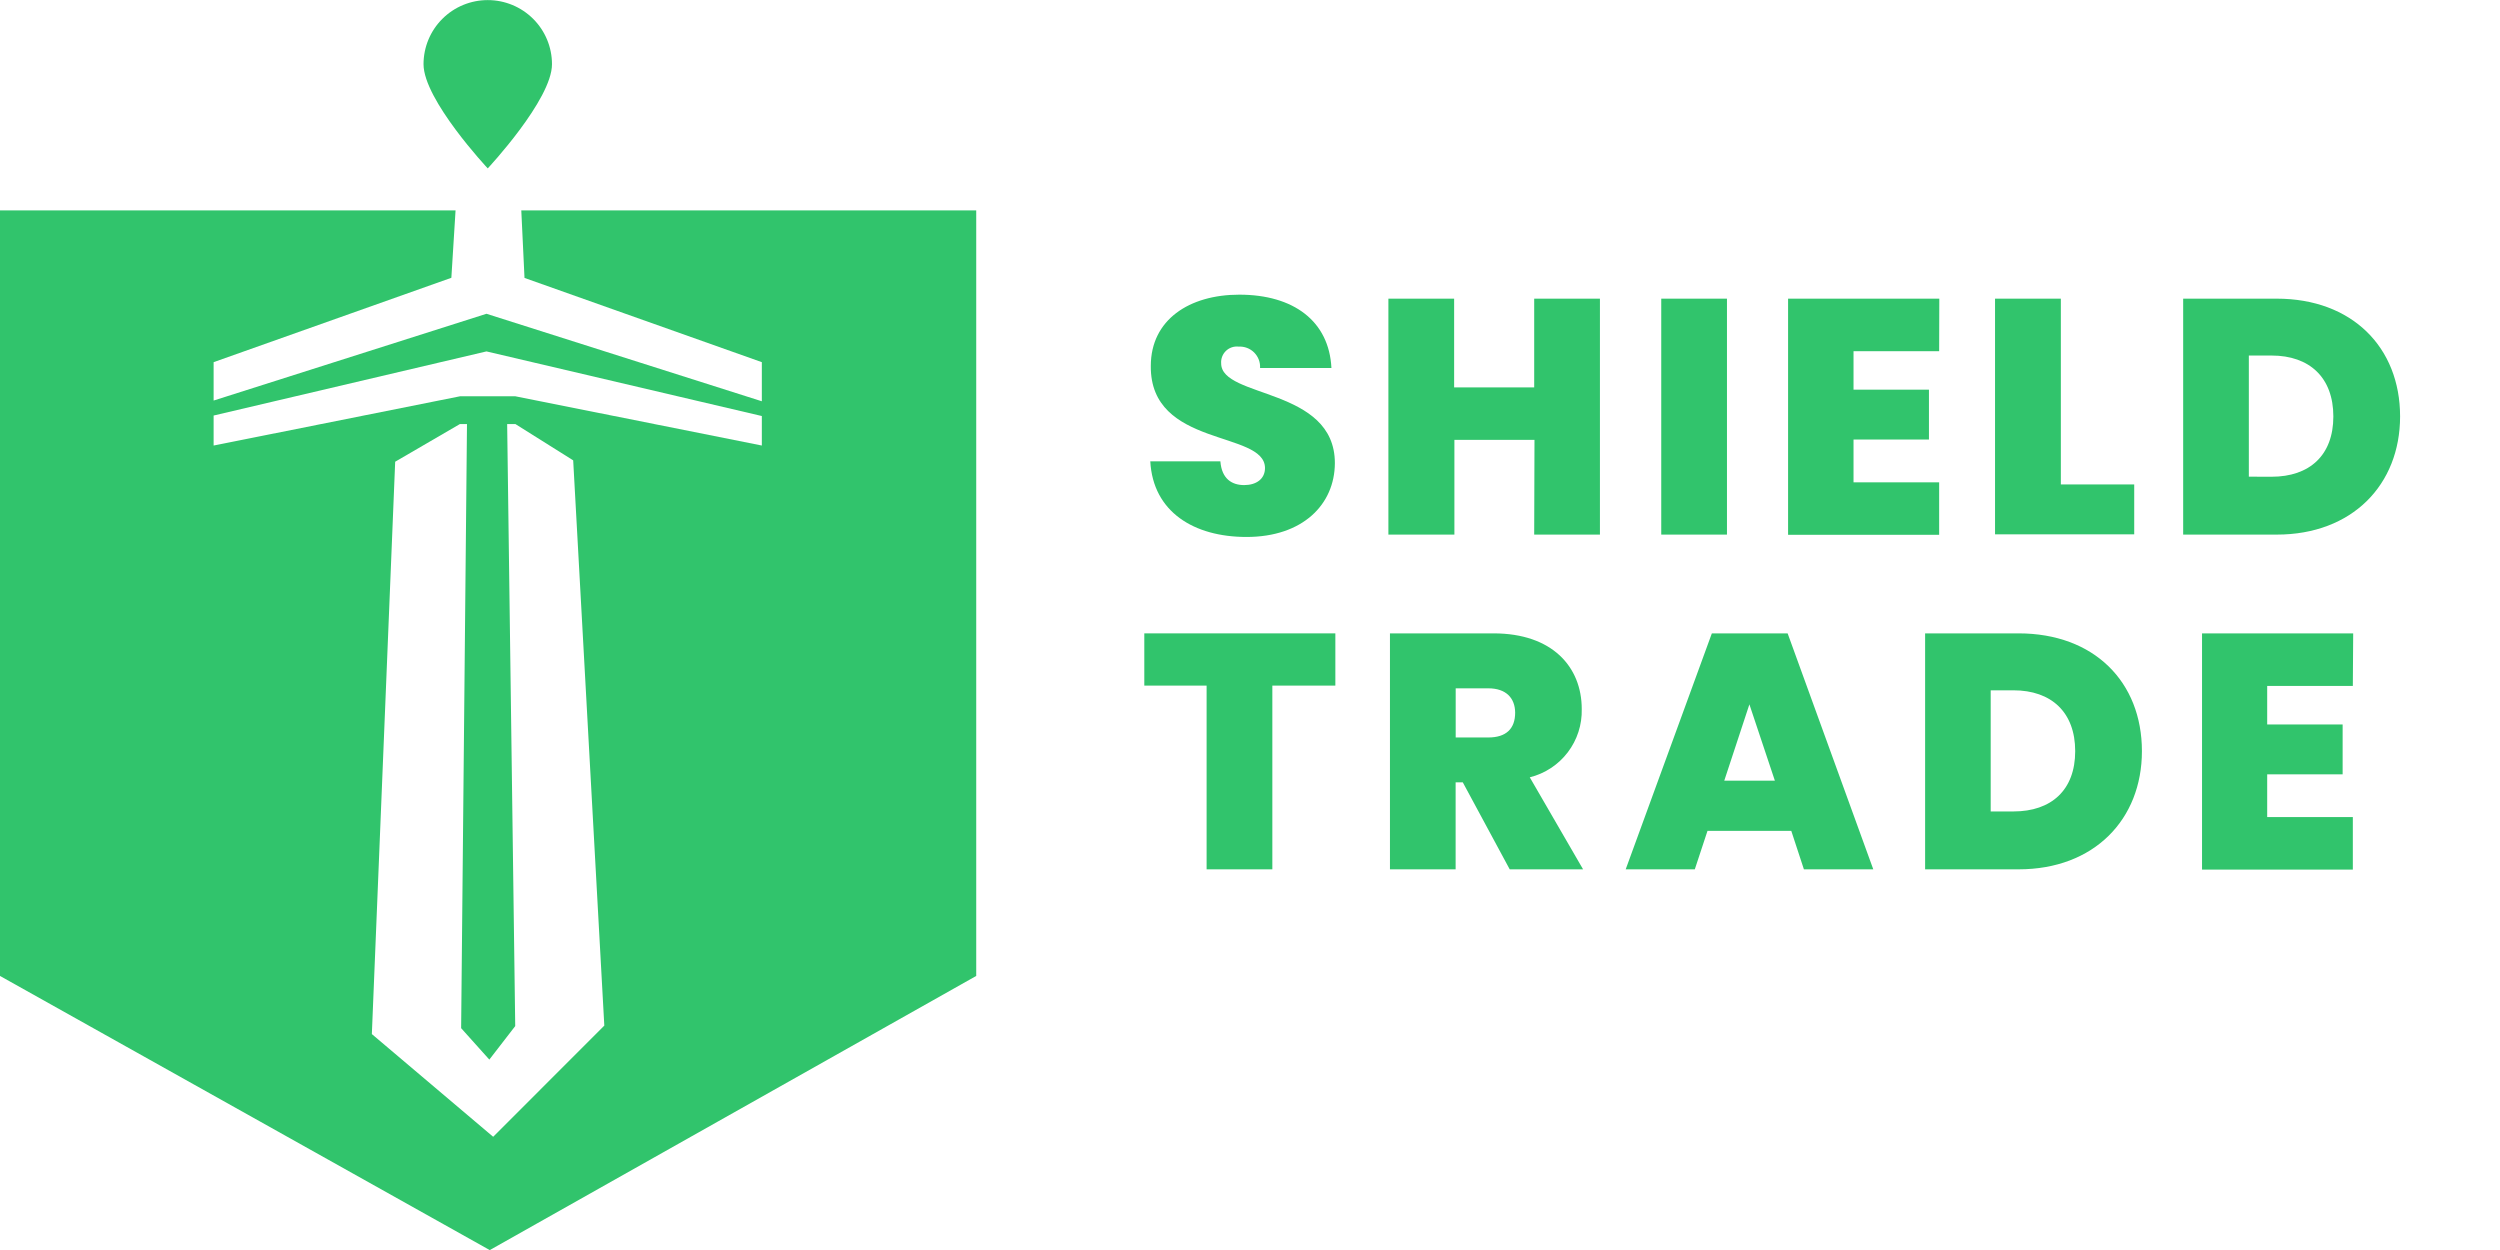 <?xml version="1.0" encoding="UTF-8"?> <svg xmlns="http://www.w3.org/2000/svg" width="112" height="56" viewBox="0 0 112 56" fill="none"><g clip-path="url(#clip0_302_545)"><path d="M55.843 24.056C53.487 24.056 51.655 22.932 51.533 20.668H54.673C54.734 21.46 55.197 21.732 55.738 21.732C56.278 21.732 56.672 21.46 56.672 20.965C56.656 19.273 51.52 20.068 51.556 16.394C51.556 14.325 53.282 13.201 55.52 13.201C57.954 13.201 59.543 14.386 59.648 16.486H56.451C56.458 16.358 56.439 16.231 56.393 16.111C56.347 15.992 56.277 15.883 56.186 15.792C56.096 15.702 55.987 15.632 55.867 15.586C55.748 15.541 55.62 15.521 55.492 15.528C55.389 15.516 55.284 15.527 55.186 15.56C55.087 15.593 54.998 15.647 54.923 15.719C54.848 15.791 54.79 15.878 54.753 15.975C54.716 16.072 54.7 16.175 54.708 16.279C54.708 17.853 59.802 17.345 59.802 20.748C59.795 22.6 58.363 24.056 55.843 24.056Z" fill="#31C46C"></path><path d="M68.745 19.707H65.157V23.95H62.2V13.38H65.145V17.355H68.732V13.38H71.677V23.95H68.732L68.745 19.707Z" fill="#31C46C"></path><path d="M74.424 13.38H77.368V23.95H74.424V13.38Z" fill="#31C46C"></path><path d="M86.874 15.733H83.038V17.457H86.417V19.692H83.038V21.607H86.874V23.96H80.106V13.38H86.881L86.874 15.733Z" fill="#31C46C"></path><path d="M92.326 13.38V21.703H95.613V23.938H89.378V13.38H92.326Z" fill="#31C46C"></path><path d="M107.524 18.657C107.524 21.715 105.378 23.95 101.998 23.95H97.806V13.38H101.998C105.365 13.38 107.524 15.554 107.524 18.657ZM101.768 21.358C103.466 21.358 104.534 20.4 104.534 18.657C104.534 16.914 103.466 15.928 101.768 15.928H100.748V21.355L101.768 21.358Z" fill="#31C46C"></path><path d="M51.265 28.375H59.824V30.715H57.001V38.946H54.056V30.715H51.265V28.375Z" fill="#31C46C"></path><path d="M66.913 28.375C69.541 28.375 70.862 29.876 70.862 31.766C70.88 32.464 70.66 33.147 70.237 33.703C69.813 34.26 69.213 34.655 68.534 34.824L70.922 38.946H67.635L65.532 35.047H65.212V38.946H62.27V28.375H66.913ZM66.673 30.837H65.215V33.039H66.676C67.472 33.039 67.879 32.65 67.879 31.928C67.875 31.271 67.469 30.837 66.676 30.837H66.673Z" fill="#31C46C"></path><path d="M80.249 37.222H76.496L75.927 38.946H72.831L76.691 28.375H80.086L83.923 38.946H80.815L80.249 37.222ZM78.373 31.555L77.247 34.974H79.514L78.373 31.555Z" fill="#31C46C"></path><path d="M95.958 33.652C95.958 36.714 93.813 38.946 90.433 38.946H86.245V28.375H90.433C93.813 28.375 95.958 30.549 95.958 33.652ZM90.203 36.353C91.901 36.353 92.969 35.395 92.969 33.652C92.969 31.909 91.901 30.926 90.203 30.926H89.183V36.353H90.203Z" fill="#31C46C"></path><path d="M105.407 30.731H101.57V32.455H104.95V34.69H101.57V36.605H105.407V38.958H98.651V28.375H105.423L105.407 30.731Z" fill="#31C46C"></path><path d="M24.729 2.877C24.729 2.115 24.426 1.384 23.886 0.845C23.346 0.306 22.614 0.004 21.851 0.004C21.088 0.004 20.356 0.306 19.817 0.845C19.277 1.384 18.974 2.115 18.974 2.877C18.974 4.473 21.851 7.544 21.851 7.544C21.851 7.544 24.729 4.464 24.729 2.877ZM23.354 9.425L23.498 12.451L34.13 16.225V17.977L21.794 14.057L9.57 17.945V16.225L20.221 12.445L20.409 9.425H0V43.722L21.941 56.004L43.735 43.722V9.425H23.354ZM22.094 50.928L16.659 46.327L17.704 20.685L20.601 18.999H20.921L20.659 46.062L21.922 47.47L23.082 45.969L22.721 18.999H23.092L25.679 20.624L27.073 45.947L22.094 50.928ZM34.13 19.96L23.089 17.754H20.608L9.57 19.96V18.616L21.794 15.743L34.13 18.638V19.96Z" fill="#31C46C"></path></g><defs><clipPath id="clip0_302_545"><rect width="112" height="56" fill="white"></rect></clipPath></defs></svg> 